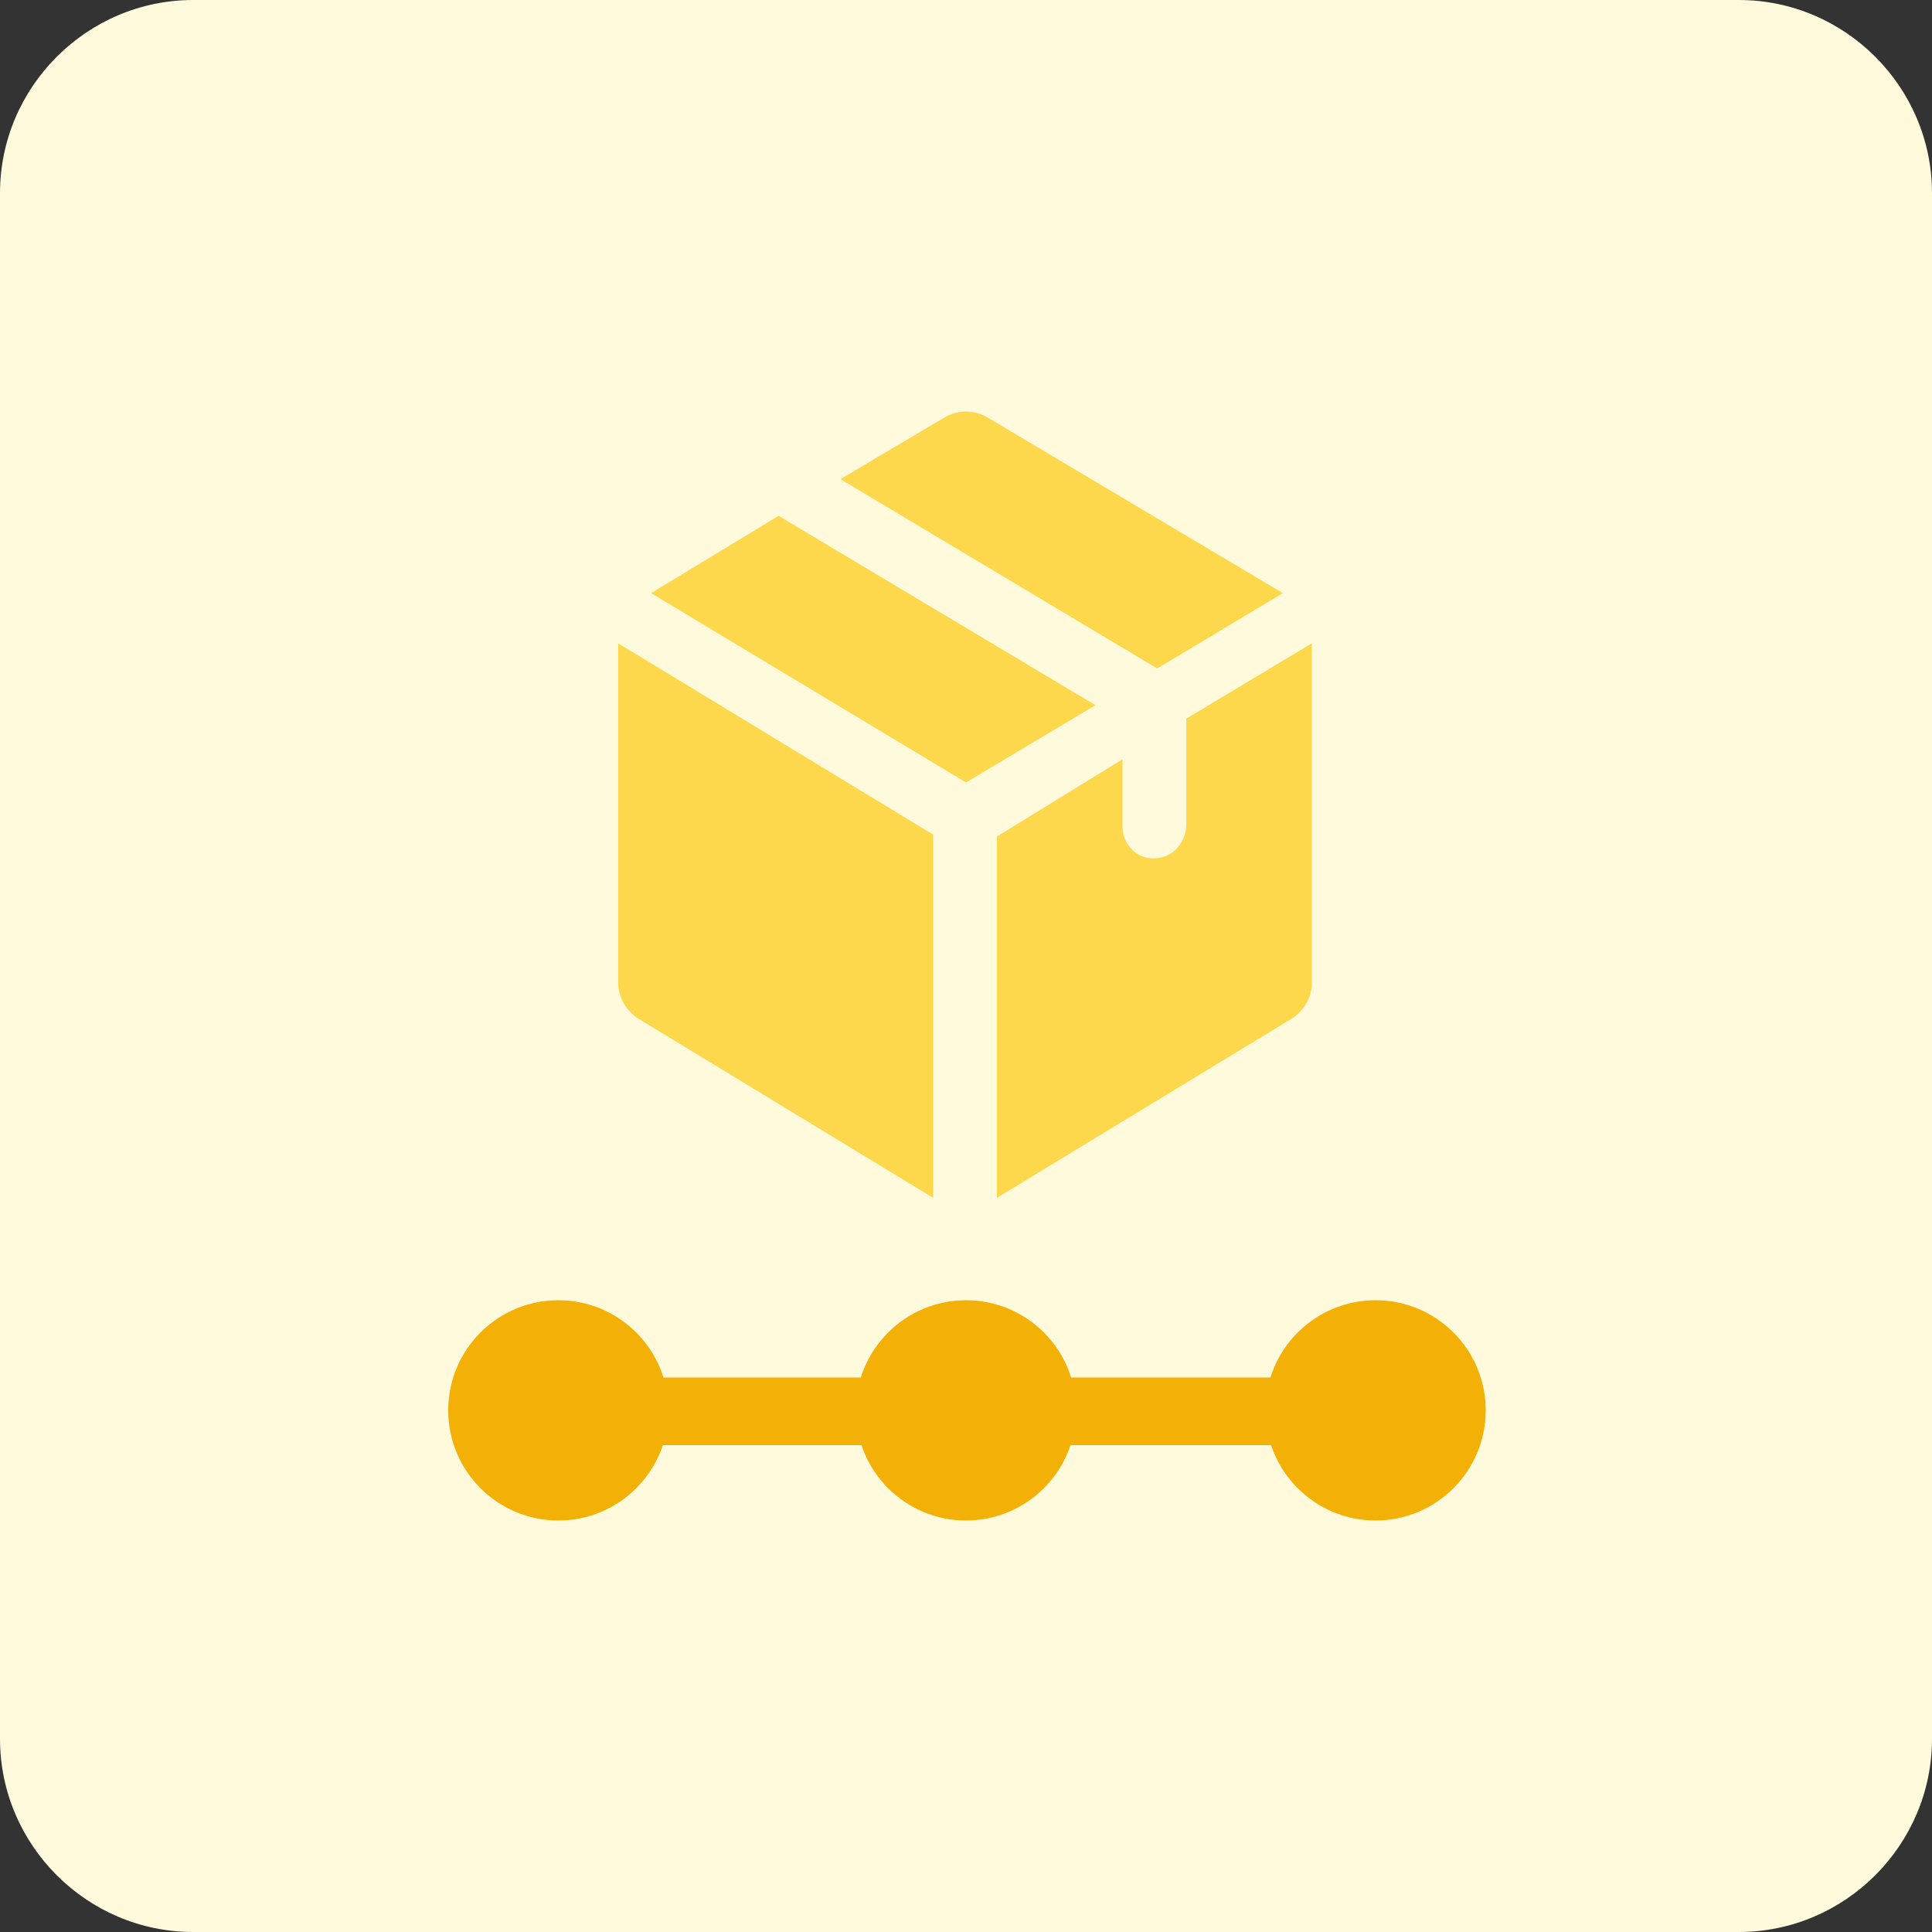 <svg xmlns:x="http://ns.adobe.com/Extensibility/1.0/" xmlns:i="http://ns.adobe.com/AdobeIllustrator/10.0/" xmlns:graph="http://ns.adobe.com/Graphs/1.0/" xmlns="http://www.w3.org/2000/svg" xmlns:xlink="http://www.w3.org/1999/xlink" id="design" x="0px" y="0px" viewBox="0 0 100 100" style="enable-background:new 0 0 100 100;" xml:space="preserve"><rect x="0" y="0" width="100" height="100" fill="#333333" stroke="none"/> <style type="text/css"> .st0{fill:#FFFADC;} .st1{fill:#FDD84C;} .st2{fill:#F3B007;} </style> <switch> <g i:extraneous="self"> <path class="st0" d="M10,0h80c5.5,0,10,4.5,10,10v80c0,5.5-4.5,10-10,10H10c-5.5,0-10-4.5-10-10V10C0,4.5,4.5,0,10,0z"></path> <path class="st1" d="M32,33.3l16.3,9.9V62l-15.3-9.3c-0.6-0.4-1-1.1-1-1.8V33.3z"></path> <g> <path class="st1" d="M59.9,34.6l6.5-3.9l-15.3-9.1c-0.7-0.4-1.5-0.4-2.2,0l-5.4,3.2L59.9,34.6z"></path> <polygon class="st1" points="40.3,26.7 33.7,30.7 50,40.5 56.7,36.5 "></polygon> </g> <path class="st1" d="M61.4,37.2C61.4,37.3,61.4,37.3,61.4,37.2l0,5.5c0,0.8-0.6,1.6-1.4,1.7c-1,0.2-1.9-0.6-1.9-1.6v-3.5l-6.5,4 V62l15.3-9.3c0.6-0.4,1-1.1,1-1.8V33.3L61.4,37.2z"></path> <circle class="st2" cx="50" cy="73" r="5.7"></circle> <circle class="st2" cx="28.9" cy="73" r="5.7"></circle> <circle class="st2" cx="71.2" cy="73" r="5.7"></circle> <rect x="27.2" y="71.3" class="st2" width="45.6" height="3.5"></rect> </g> </switch> </svg>